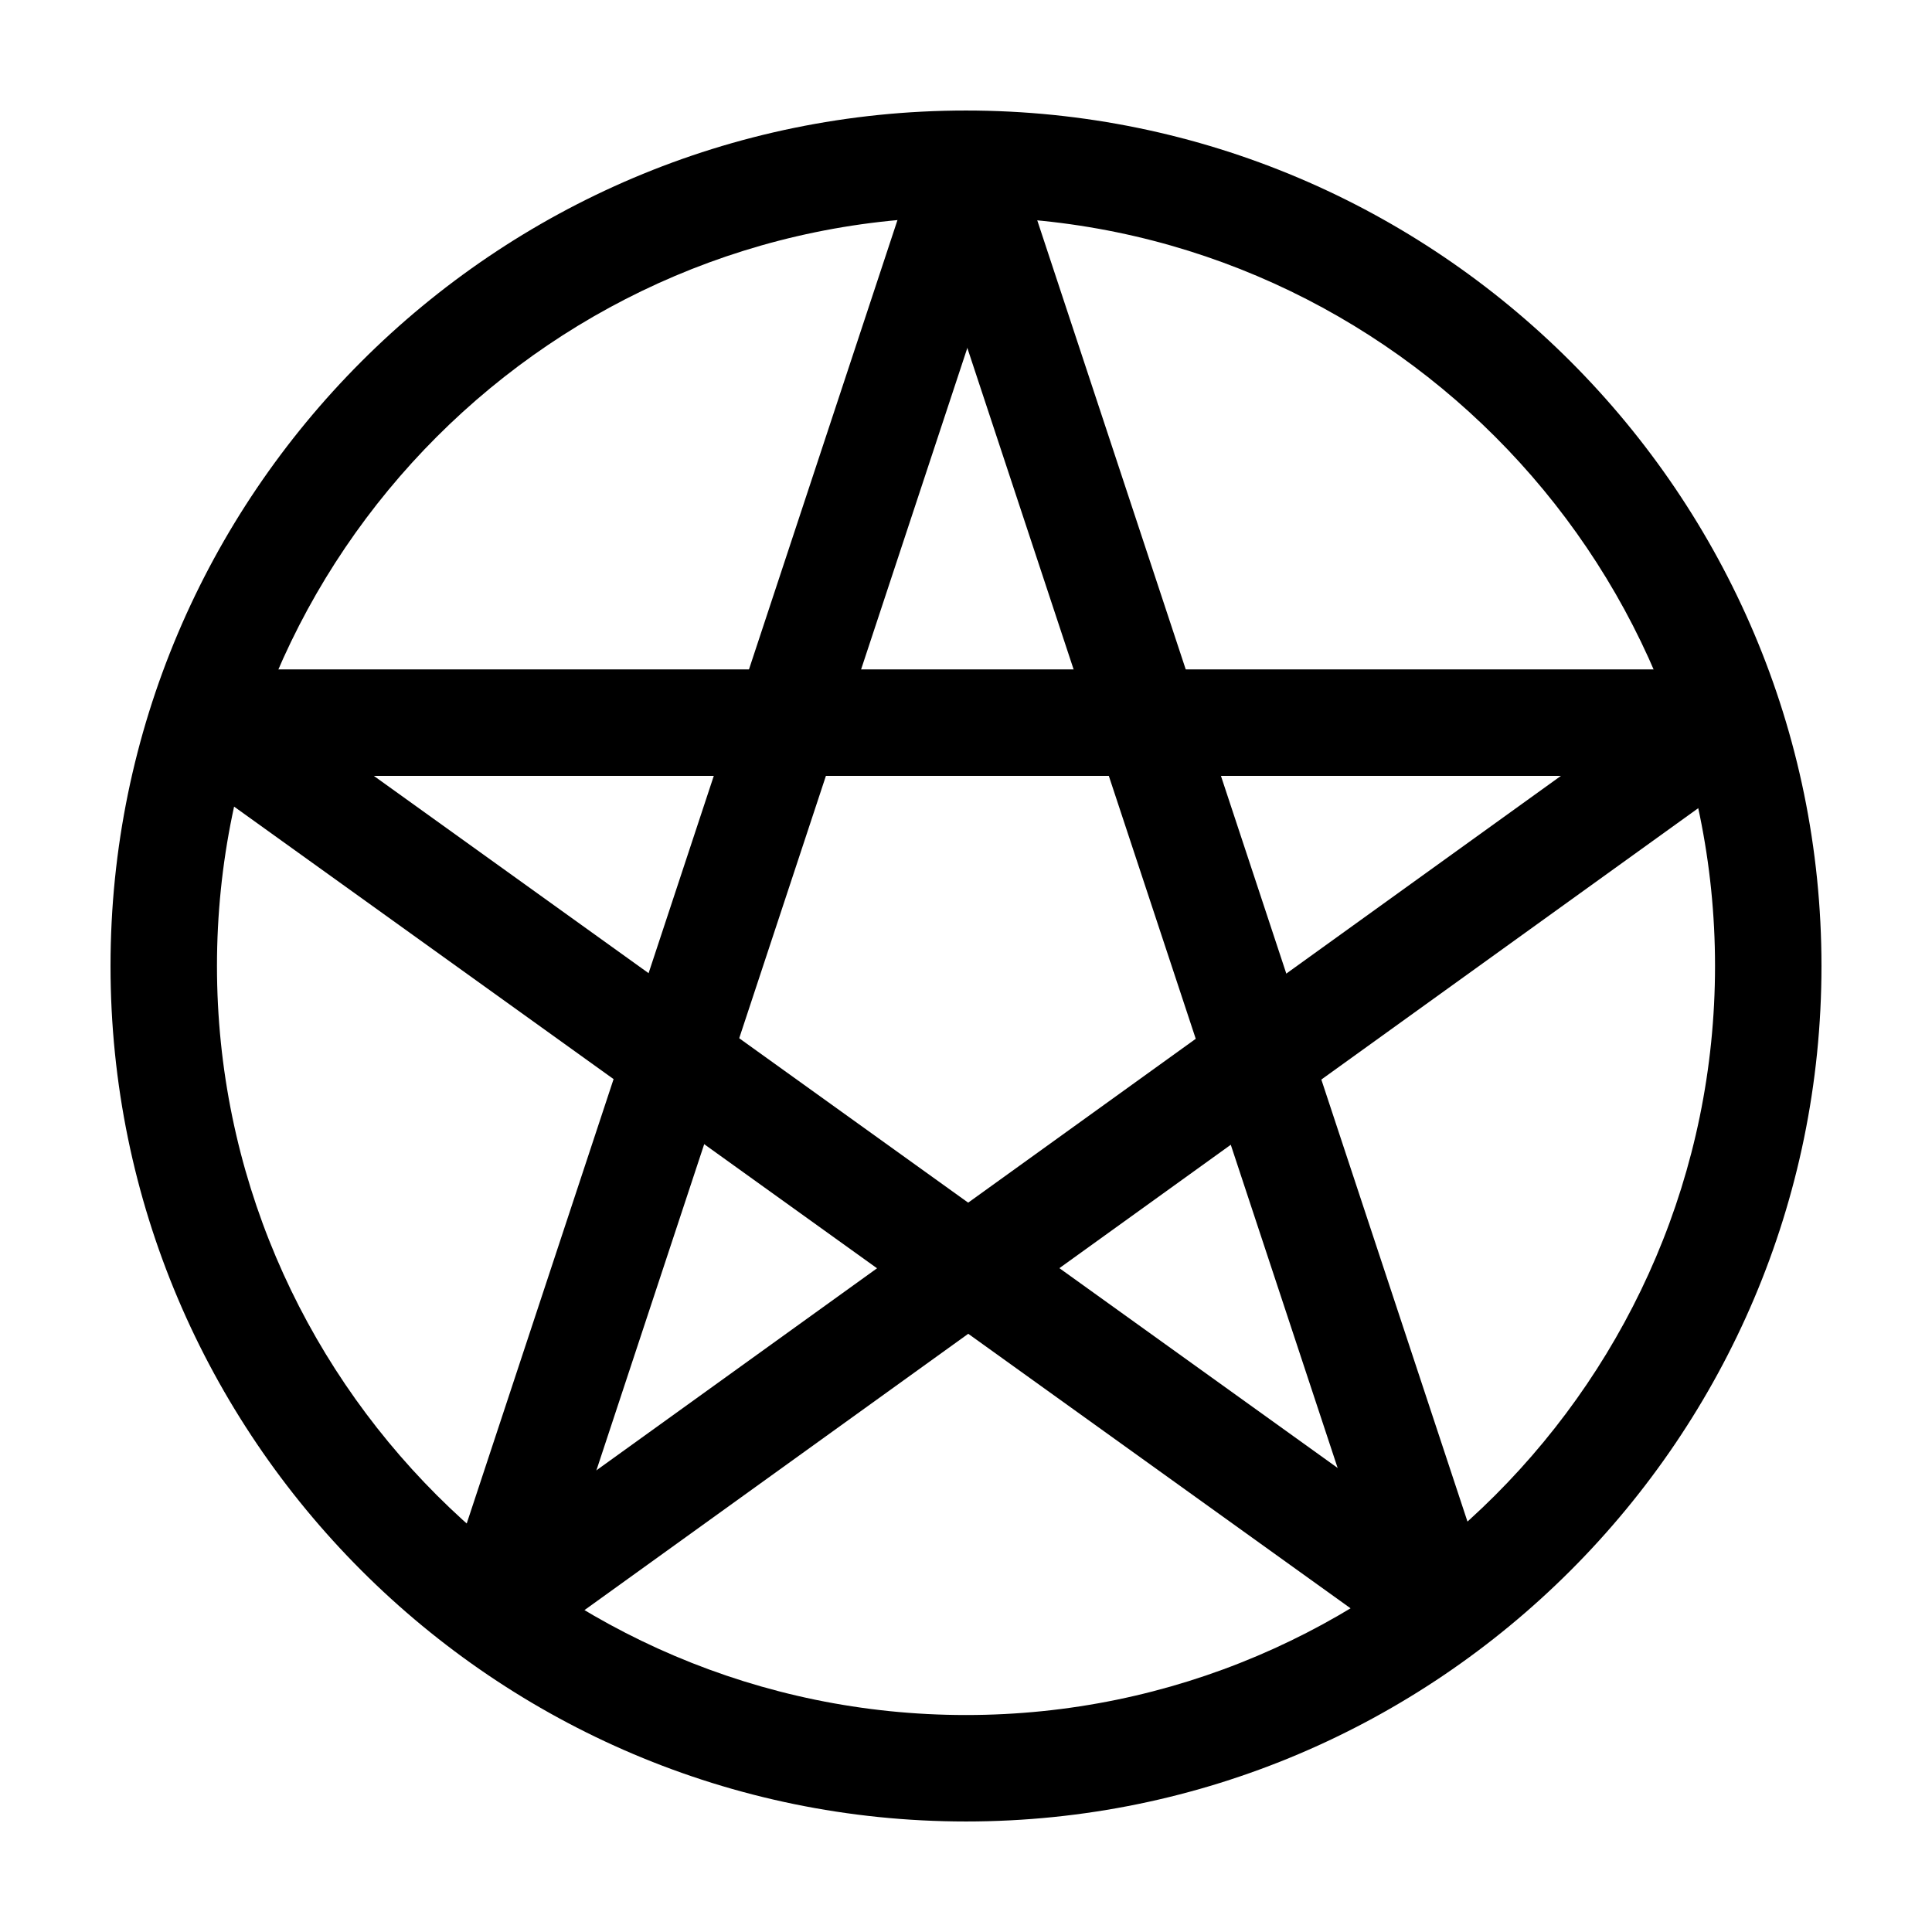 <?xml version="1.0" encoding="UTF-8"?>
<!-- Uploaded to: ICON Repo, www.iconrepo.com, Generator: ICON Repo Mixer Tools -->
<svg fill="#000000" width="800px" height="800px" version="1.1" viewBox="144 144 512 512" xmlns="http://www.w3.org/2000/svg">
 <g>
  <path d="m512.08 574.14-125.09-378.35 26.785-8.855 125.09 378.35z"/>
  <path d="m288.54 574.55-26.789-8.852 125.05-378.39 26.789 8.852z"/>
  <path d="m199.48 321.4h401.54v28.215h-401.54z"/>
  <path d="m283.8 581.56-16.484-22.895 325.44-234.32 16.484 22.895z"/>
  <path d="m517.22 581.21-326.17-234.21 16.457-22.918 326.17 234.21z"/>
  <path d="m400 173.29c124.95 0 226.71 101.77 226.71 226.71s-101.77 226.71-226.71 226.71c-124.95-0.004-226.71-101.77-226.71-226.71 0-124.95 101.77-226.71 226.71-226.71zm0 425.21c109.33 0 198.5-89.176 198.5-198.5 0-109.33-89.176-198.5-198.5-198.5-109.33-0.004-198.5 89.172-198.5 198.5 0 109.32 89.176 198.5 198.5 198.5z"/>
 </g>
</svg>